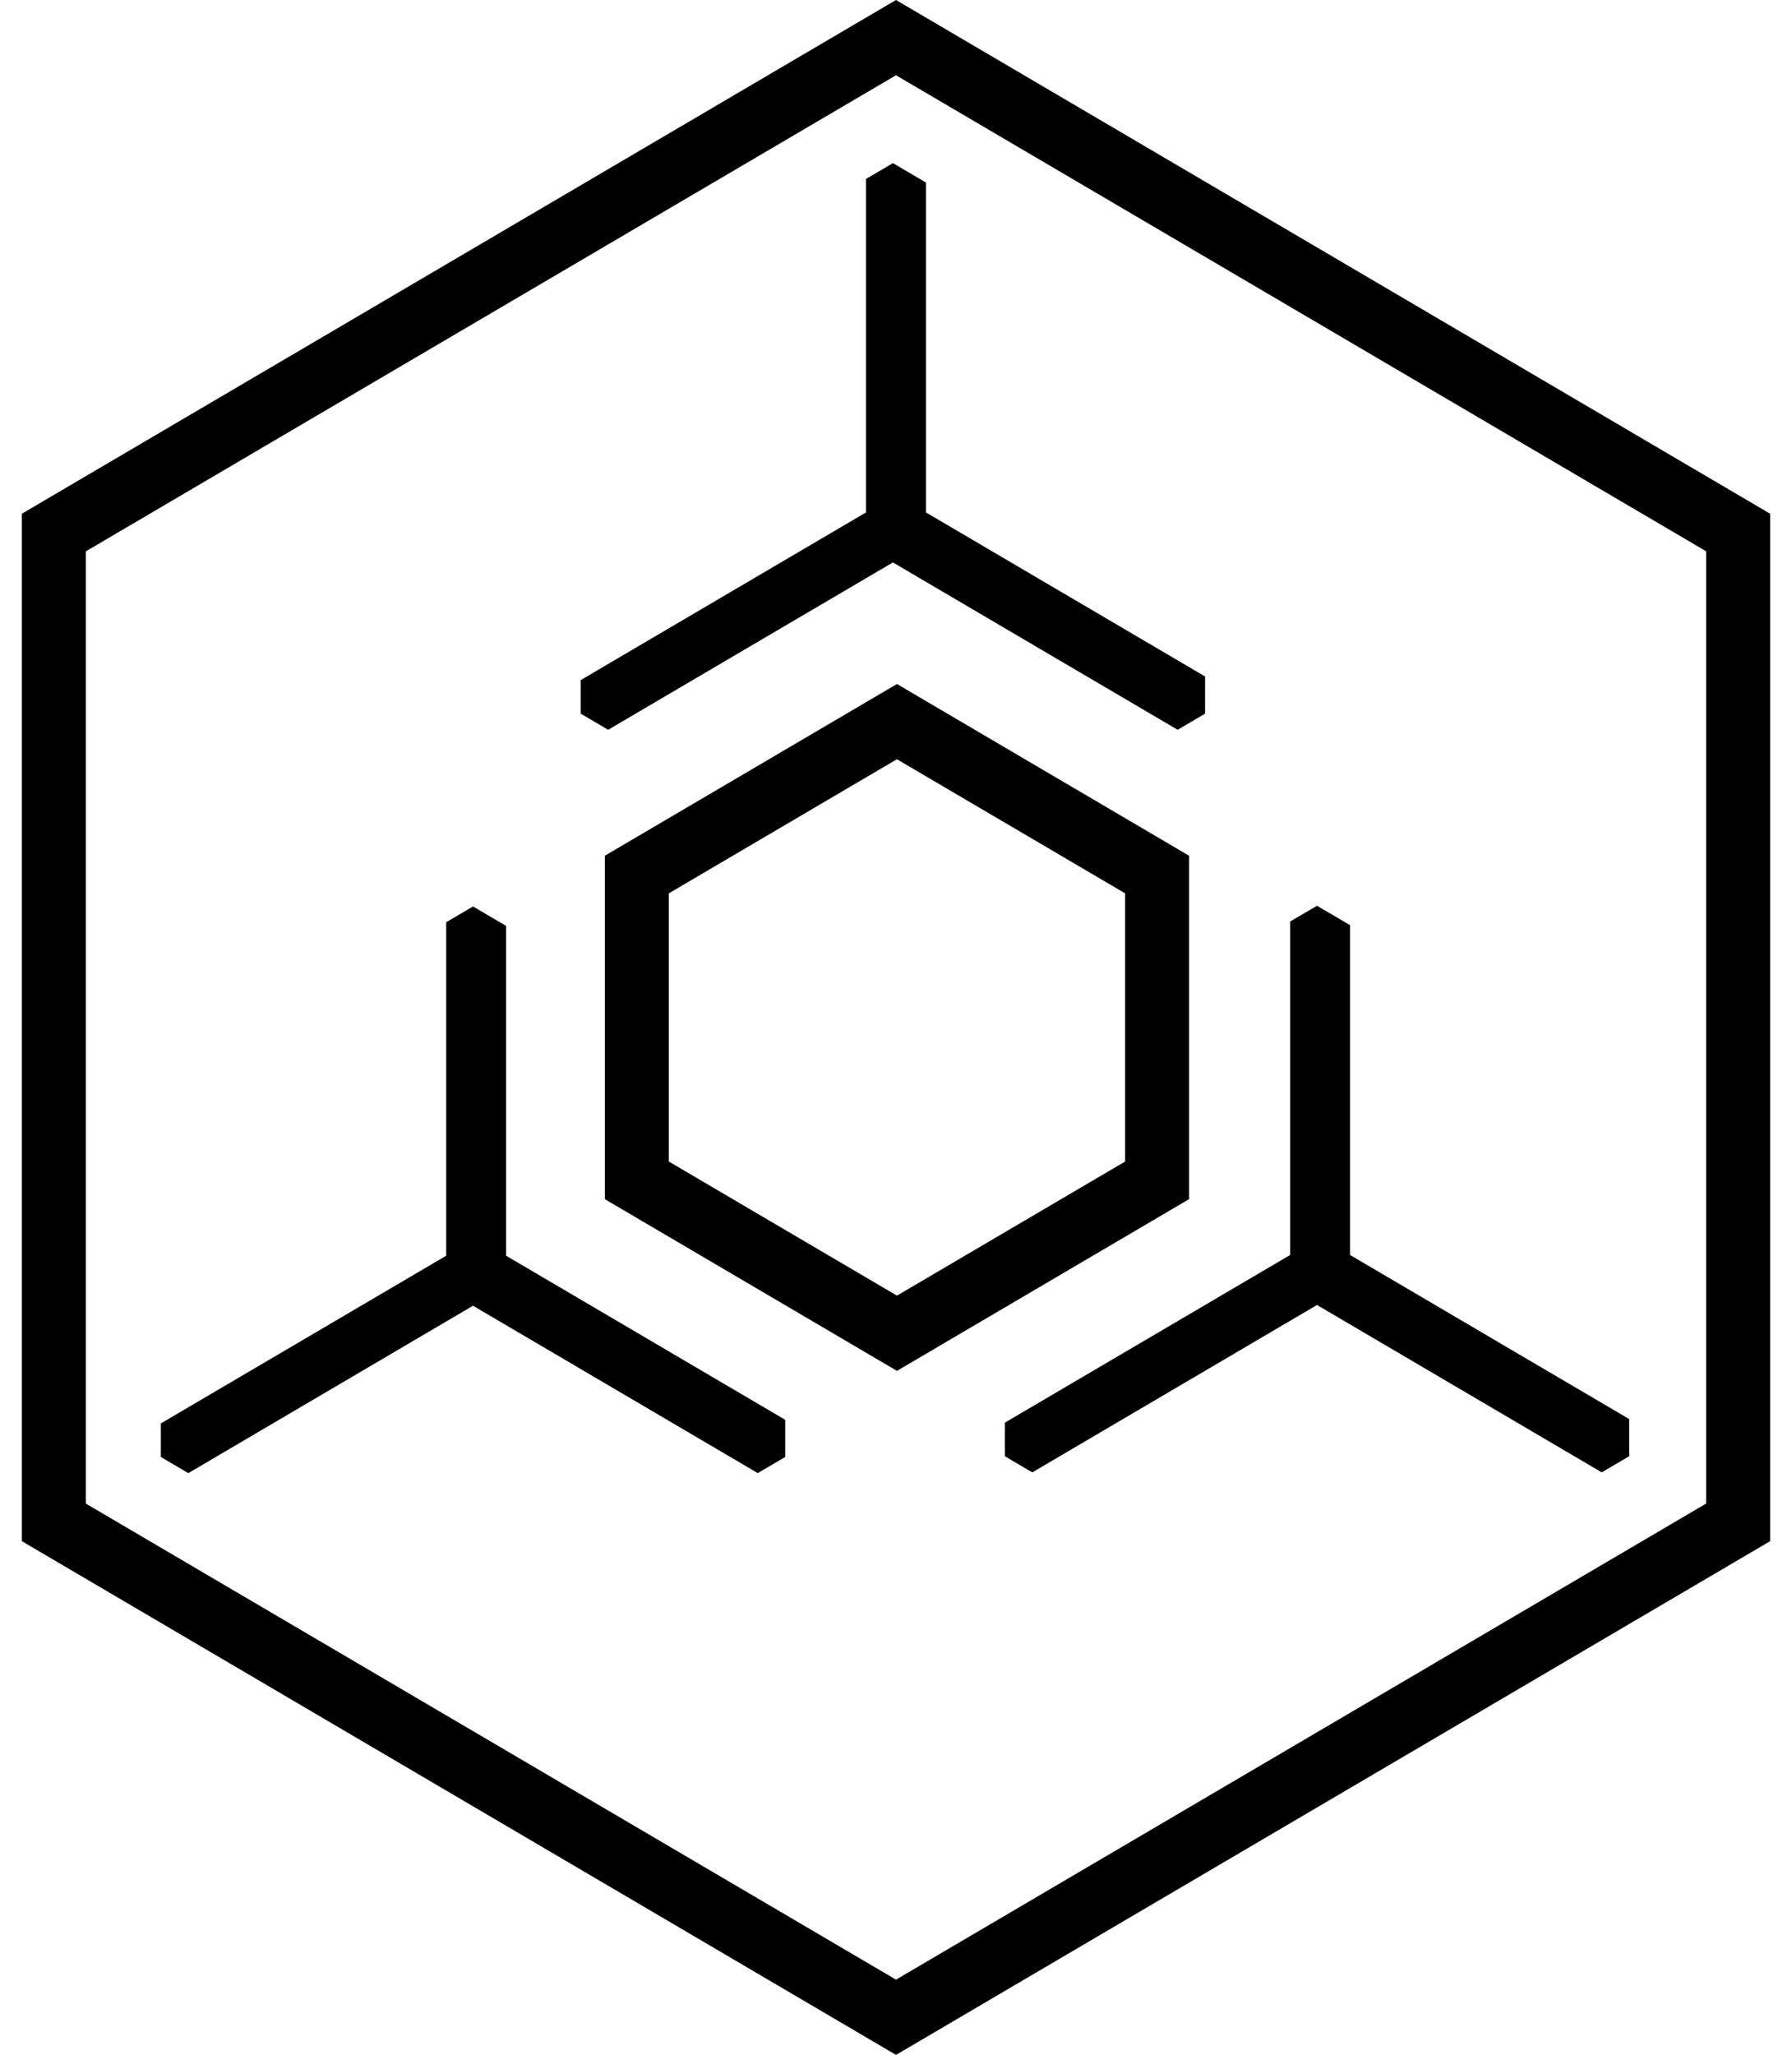<svg xmlns="http://www.w3.org/2000/svg" viewBox="0 0 41 47" class=""><path d="M20.5 0l20 11.75v23.5L20.5 47 .5 35.25v-23.5L20.5 0zm0 1.721L1.963 12.611V34.39L20.5 45.279l18.537-10.89V12.61L20.5 1.721zm.022 13.924l6.682 3.927v7.856l-6.682 3.927-6.683-3.927v-7.856l6.683-3.927zm0 1.72l-5.22 3.068v6.134l5.22 3.067 5.22-3.067v-6.134l-5.22-3.067zm7.05-1.042v-.85l-6.387-3.753V4.175l-.756-.444-.615.362v7.627l-6.527 3.835v.768l.627.369 6.515-3.828 6.515 3.828.627-.369zm9.703 16.984v-.85l-6.387-3.753V21.16l-.756-.443-.615.36v7.628L22.99 32.54v.767l.628.37 6.514-3.829 6.515 3.828.628-.369zm-19.31.017v-.85l-6.386-3.753v-7.544l-.756-.444-.614.36v7.628L3.68 32.557v.767l.628.37 6.514-3.829 6.515 3.828.628-.369z" fill-rule="nonzero"></path></svg>